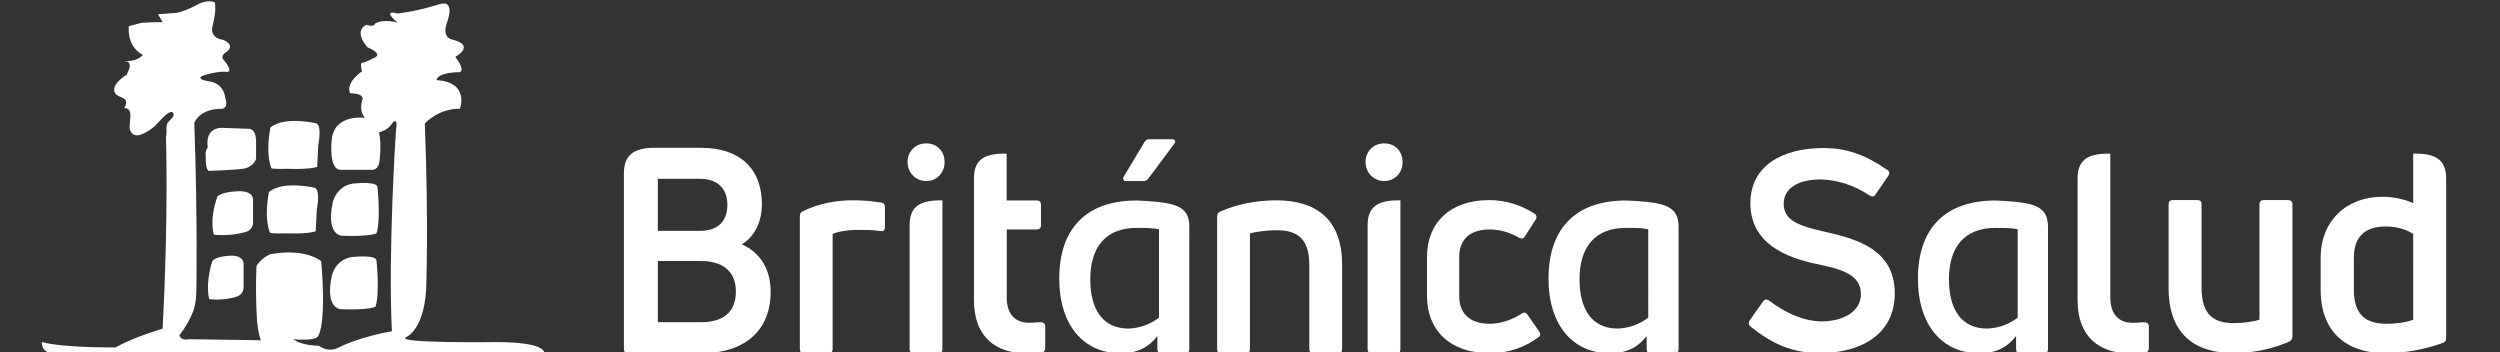 <?xml version="1.0" encoding="UTF-8" standalone="no"?>
<svg xmlns:rdf="http://www.w3.org/1999/02/22-rdf-syntax-ns#" xmlns="http://www.w3.org/2000/svg" xml:space="preserve" height="41" width="291" version="1.1" xmlns:cc="http://creativecommons.org/ns#" xmlns:dc="http://purl.org/dc/elements/1.1/" viewBox="0 0 291.004 41"><rect x="0" y="0" width="291.004" height="41" fill="#333333" stroke="none"/><g fill="#fff" transform="matrix(.976 0 0 -.992 -265.27 407.85)"><g transform="translate(292.85,409.63)"><path fill-rule="evenodd" fill="#fff" d="m0 0-2.216-0.158 0.558-0.936h-1.03l-1.503-0.078-1.504-0.392s-0.319-2.346 1.663-3.362c0 0-0.396-0.624-1.581-0.706-1.19-0.077-0.242-0.077-0.242-0.077s0.557-0.234 0.08-1.172c-0.48-0.937-0.08-0.317-0.08-0.317 0 0.003-1.499-0.857-1.582-1.715-0.122-1.336 2.148-0.627 1.199-2.261 1.284 0.021 0.426-1.889 0.695-2.587 0.523-1.316 2.157-0.159 2.855 0.395 0.36 0.276 1.78 2.115 2.241 1.66 0.408-0.406-0.531-0.964-0.658-1.269-0.203-0.476-0.006-1.094-0.16-1.568 0 0 0.321-8.994-0.393-22.516 0 0-3.168-0.867-5.623-2.194 0 0-6.09-0.075-8.781 0.623 0 0-0.157-1.168 1.265-1.325h58.647s0.471 1.325-5.78 1.325c0 0-11.791-0.156-10.762 0.546 0 0 2.137 0.707 2.455 5.556 0 0 0.32 7.582-0.159 19.548 0 0 1.66 1.798 4.192 1.722 0 0 1.191 3.125-2.768 3.362 0 0-0.163 0.779 2.378 0.935 0 0 1.418-0.307-0.162 1.803 0 0 2.532 1.325-0.396 2.031 0 0-1.188 0.152-0.636 1.877 0 0 1.194 2.891-0.868 2.266 0 0-2.372-0.779-4.985-1.096 0 0-1.977 0.623 0-1.092 0 0-1.429 0.547-2.694-0.078 0 0 0-0.472-1.026-0.157 0 0-1.639-0.59 0.137-2.638 0 0 2.194-0.821 0.538-1.348 0 0-0.835-0.472-1.253-0.472 0 0-0.173-0.297 0.062-0.993 0 0-2.017-1.295-1.421-2.585 0 0 1.599 0.061 1.482-0.703 0 0-0.532-1.29 0.295-2.172 0 0-3.677 0.526-3.974-2.579 0 0-0.416-3.517 1.066-3.517h3.743s0.769-0.061 0.882 0.997c0 0 0.298 1.932-0.054 3.402 0 0 1.067 0.173 1.659 1.172 0 0 0.658 0.704 0.36-0.999 0 0-0.952-14.246-0.479-23.515 0 0-3.732-0.589-6.527-1.994 0 0-1.005-0.528-2.196 0.291 0 0-2.075 0-3.027 0.765 0 0 2.372-0.234 2.908 0.295 0.002 0 1.074 1.053 0.415 8.855 0 0-1.781 1.582-6.054 0.823 0 0-1.01-0.355-1.661-1.347 0 0-0.178-2.818 0.059-6.458 0 0 0.178-1.819 0.476-2.29l-8.608 0.122s-0.948-0.234-1.129 0.47c0 0 1.013 1.23 1.548 2.581 0 0 0.471 0.935 0.471 2.638 0 0 0.174 7.799-0.24 19.704 0 0 0.595 1.644 3.207 1.644 0 0 0.95-0.061 0.476 1.286 0 0-0.058 1.644-1.898 1.936 0 0-1.843 0.237-0.655 0.704 0 0 1.66 0.53 2.732 0.41 0 0 0.947-0.117-0.415 1.471 0 0-0.418 0.41 0.476 0.931 0 0 1.008 0.707-0.476 1.352 0 0-1.725 0.118-1.242 1.761 0 0 0.468 1.7 0.233 2.639 0 0-0.653 0.353-1.785-0.118 0 0-1.677-0.942-2.77-1.114m7.166-20.939s2.092 0.241 1.959-1.172v-2.462s0.064-0.941-1.015-1.172c0 0-1.485-0.47-3.652-0.295 0 0-0.61 1.585 0.401 4.461 0 0 0.277 0.526 2.307 0.64m-0.892-7.562s1.843 0.233 1.721-1.168v-2.469s0.062-0.935-0.889-1.175c0 0-1.306-0.468-3.204-0.288 0 0-0.535 1.581 0.354 4.456 0 0 0.236 0.528 2.018 0.644m17.686 8.037s0.422-3.815-0.116-5.403c0 0-0.766-0.406-4.094-0.291 0 0-1.96 0-1.129 3.87 0 0 0.422 2.232 2.855 2.291 0 0 2.484 0.234 2.484-0.467m-0.116-8.619s0.416-3.817-0.12-5.399c0 0-0.766-0.413-4.093-0.295 0 0-1.958 0-1.126 3.868 0 0.003 0.411 2.232 2.848 2.292 0 0 2.491 0.234 2.491-0.466m-12.818 8.09s-0.651-2.933 0.117-4.813c0 0 0.294-0.118 1.954-0.061 0 0 2.439-0.115 3.508 0.241 0 0 0 0.583 0.12 2.523 0 0 0.474 2.283-0.243 2.578 0 0-3.679 0.879-5.456-0.468m0.175 7.562s-0.65-2.929 0.116-4.809c0 0 0.302-0.116 1.961-0.057 0 0 2.434-0.117 3.505 0.229 0 0 0 0.595 0.116 2.527 0 0 0.477 2.288-0.232 2.578 0 0-3.687 0.883-5.466-0.468m-5.819-0.059 3.206-0.114s0.833 0.114 0.895-1.351v-2.17s-0.24-0.943-1.544-1.172c0 0-1.665-0.178-3.919-0.236 0 0-0.594-0.35-0.541 1.704 0 0-0.112 0.586 0.244 1.051 0 0-0.476 2.231 1.659 2.288"/></g><g transform="translate(497.77,376.71)"><path fill="#fff" d="m0 0c0 5.144-4.49 6.38-8.3 7.227-2.865 0.65-4.948 1.205-4.948 3.288 0 1.76 1.629 2.864 4.427 2.864 1.987-0.063 3.907-0.65 5.828-1.887 0.261-0.166 0.521-0.166 0.681 0.095l1.564 2.247c0.162 0.226 0.132 0.488-0.129 0.65-2.637 1.793-4.85 2.574-7.648 2.574-4.689 0-8.694-1.954-8.694-6.476 0-4.855 4.491-6.417 7.909-7.132 2.831-0.585 5.273-1.175 5.273-3.518 0-2.211-2.343-3.217-4.717-3.217-2.218 0.06-4.167 0.938-6.287 2.473-0.256 0.158-0.486 0.127-0.648-0.099l-1.629-2.282c-0.161-0.254-0.129-0.454 0.099-0.681 2.637-2.086 5.045-3.126 8.301-3.126 4.754 0 8.918 2.116 8.918 7"/></g><g transform="translate(541.74,387.66)"><path fill="#fff" d="m0 0c-0.303 0-0.474-0.166-0.474-0.471v-13.549c-0.779-0.274-1.963-0.41-3.082-0.41-2.404 0-3.826 0.987-3.826 4.169v9.79c0 0.305-0.17 0.471-0.474 0.471h-2.947c-0.342 0-0.508-0.166-0.508-0.471v-9.857c0-5.418 3.15-7.623 7.755-7.623 2.374 0 4.711 0.508 6.638 1.354 0.24 0.106 0.376 0.309 0.376 0.614v15.512c0 0.305-0.205 0.471-0.508 0.471z"/></g><g transform="translate(512.43,373.87)"><path fill="#fff" d="m0 0c-0.964-0.722-2.09-1.209-3.617-1.287-3.214 0-4.582 2.408-4.582 5.784 0 3.701 1.771 6.031 5.548 6.031 1.046 0 1.929 0 2.651-0.166zm3.613 10.779c-0.057 1.778-0.966 2.513-3.765 2.8-0.786 0.082-1.616 0.133-2.499 0.163-6.114 0-9.245-3.38-9.245-9.164 0-5.543 2.972-8.761 7.312-8.761 2.123 0 3.444 0.796 4.393 2.029v-1.534c0-0.332 0.161-0.495 0.491-0.495h2.825c0.329 0 0.491 0.163 0.491 0.495v14.467z"/></g><g transform="translate(391.85,387.62)"><path fill="#fff" d="m0 0h3.588c0.305 0 0.506-0.17 0.506-0.475v-2.462c0-0.3-0.201-0.47-0.506-0.47h-3.575v-8.019c0-1.849 0.945-2.929 2.664-2.929 0.302 0 0.843 0.034 1.384 0.067 0.335 0 0.538-0.169 0.538-0.474v-2.563c0-0.268-0.137-0.505-0.472-0.538-0.575-0.034-1.281-0.069-1.788-0.069-3.505 0-6.237 1.788-6.237 6.242v14.198c-0.012 2.007 0.879 3.055 3.898 2.984z"/></g><g transform="translate(370.59,369.69)"><path fill="#fff" d="m0 0c0.338 0 0.506 0.17 0.506 0.505v13.498c0.64 0.271 1.754 0.471 2.969 0.471 0.911 0 1.886 0 2.729-0.135 0.338-0.065 0.539 0.101 0.539 0.406v2.425c0 0.27-0.133 0.474-0.437 0.508-1.283 0.206-2.395 0.27-3.439 0.27-2.057 0-4.185-0.436-5.901-1.283-0.269-0.102-0.371-0.305-0.371-0.572v-15.588c0-0.335 0.168-0.505 0.504-0.505z"/></g><g transform="translate(380.28,382.53)"><path fill="#fff" d="m0 0v2.113c-0.011 1.927 0.82 2.97 3.564 2.984v0.009c0.011-0.002 0.022-0.002 0.031-0.006 0.101 0 0.207-0.003 0.316-0.003v-17.448c0-0.335-0.169-0.504-0.473-0.504h-2.933c-0.304 0-0.505 0.169-0.505 0.504z"/></g><g transform="translate(384.45,392.12)"><path fill="#fff" d="m0 0c0 1.284-0.912 2.196-2.193 2.196-1.251 0-2.226-0.912-2.226-2.196 0-1.243 0.975-2.223 2.226-2.223 1.281 0 2.193 0.98 2.193 2.223"/></g><g transform="translate(434.9,382.53)"><path fill="#fff" d="m0 0v2.113c-0.007 1.927 0.822 2.97 3.567 2.984v0.009c0.009-0.002 0.021-0.002 0.033-0.006 0.099 0 0.206-0.003 0.311-0.003v-17.448c0-0.335-0.166-0.504-0.473-0.504h-2.928c-0.307 0-0.51 0.169-0.51 0.504z"/></g><g transform="translate(439.07,392.12)"><path fill="#fff" d="m0 0c0 1.284-0.911 2.196-2.191 2.196-1.247 0-2.225-0.912-2.225-2.196 0-1.243 0.978-2.223 2.225-2.223 1.28 0 2.191 0.98 2.191 2.223"/></g><g transform="translate(420.36,369.67)"><path fill="#fff" d="m0 0c0.34 0 0.507 0.17 0.507 0.505v13.576c0.778 0.207 2.022 0.373 3.17 0.373 2.462 0 3.911-0.945 3.911-4.111v-9.838c0-0.335 0.204-0.505 0.505-0.505h2.932c0.305 0 0.473 0.17 0.473 0.505v9.902c0 5.398-3.168 7.555-7.821 7.555-2.392 0-4.763-0.457-6.711-1.317-0.276-0.119-0.373-0.335-0.373-0.607v-15.533c0-0.335 0.17-0.505 0.508-0.505z"/></g><g transform="translate(455.27,371.56)"><path fill="#fff" d="m0 0c0.269 0.192 0.277 0.403 0.098 0.663l-1.39 1.982c-0.195 0.281-0.406 0.318-0.697 0.138-1.235-0.782-2.584-1.195-3.841-1.195-2.286 0-3.613 1.158-3.613 3.214v4.639c0 2.052 1.294 3.214 3.643 3.214 1.227 0 2.452-0.369 3.48-0.962 0.297-0.169 0.542-0.108 0.696 0.132l1.294 1.988c0.169 0.264 0.128 0.532-0.133 0.698-1.691 1.059-3.515 1.588-5.434 1.588-4.576 0-7.39-2.618-7.39-6.658v-4.605c0-4.04 2.784-6.695 7.422-6.695 2.321 0 4.18 0.657 5.865 1.859"/></g><g transform="translate(410.02,373.87)"><path fill="#fff" d="m0 0c-0.966-0.722-2.09-1.209-3.617-1.287-3.215 0-4.58 2.408-4.58 5.784 0 3.701 1.766 6.031 5.544 6.031 1.046 0 1.929 0 2.653-0.166zm3.615 10.779c-0.06 1.778-0.967 2.513-3.765 2.8-0.791 0.082-1.621 0.133-2.503 0.163-6.109 0-9.242-3.38-9.242-9.164 0-5.543 2.972-8.761 7.313-8.761 2.124 0 3.442 0.796 4.388 2.029v-1.534c0-0.332 0.165-0.495 0.493-0.495h2.826c0.328 0 0.49 0.163 0.49 0.495v1.93z"/></g><g transform="translate(408.18,389.89)"><path fill="#fff" d="m0 0c0.216 0 0.418 0.1 0.556 0.279l3.085 4.076c0.238 0.313 0.124 0.555-0.245 0.555h-2.717c-0.216 0-0.428-0.095-0.556-0.311l-2.471-4.044c-0.195-0.32-0.063-0.555 0.308-0.555z"/></g><g transform="translate(468.37,373.87)"><path fill="#fff" d="m0 0c-0.964-0.722-2.091-1.209-3.617-1.287-3.213 0-4.58 2.408-4.58 5.784 0 3.701 1.768 6.031 5.546 6.031 1.045 0 1.928 0 2.651-0.166zm3.615 10.779c-0.057 1.778-0.962 2.513-3.765 2.8-0.788 0.082-1.616 0.133-2.501 0.163-6.112 0-9.244-3.38-9.244-9.164 0-5.543 2.975-8.761 7.317-8.761 2.121 0 3.438 0.796 4.387 2.029v-1.534c0-0.332 0.163-0.495 0.491-0.495h2.827c0.329 0 0.491 0.163 0.491 0.495v14.467z"/></g><g transform="translate(350.25,373.33)"><path fill-rule="evenodd" fill="#fff" d="m0 0v7.18h5.125c2.899 0 4.182-1.447 4.182-3.573 0-2.594-1.722-3.607-4.148-3.607zm0 16.434v-5.712h5.059c1.889 0 3.235 0.941 3.235 3.071 0 2.052-1.381 3.032-3.235 3.032h-5.059zm12.407-2.577c0 4.184-2.661 6.607-7.216 6.607h-5.191v0.005c-3.125 0.071-4.057-1.016-4.048-3.092v-20.516c0-0.335 0.171-0.505 0.472-0.505h8.767c5.195 0 8.263 2.7 8.263 7.213 0 2.564-1.179 4.589-3.44 5.568 1.519 0.908 2.393 2.628 2.393 4.72"/></g><g transform="translate(559.6,373.62)"><path fill="#fff" d="m0 0c-0.81-0.305-2.028-0.475-3.184-0.475-2.438 0-3.894 1.05-3.894 3.966v3.759c0 2.574 1.391 3.691 3.827 3.691 1.324 0 2.441-0.341 3.251-0.88zm3.93 16.486c0.008 1.91-0.791 2.956-3.445 3.009-0.154 0.003-0.314 0.003-0.482 0v-0.5l-0.003-0.005v-5.305c-1.015 0.44-2.303 0.746-3.657 0.746-4.268 0-7.38-2.782-7.38-7.181v-3.729c0-5.147 3.282-7.45 7.754-7.45 2.201 0 4.81 0.475 6.842 1.22 0.269 0.105 0.371 0.271 0.371 0.579v18.518z"/></g><g transform="translate(523.48,376.19)"><path fill="#fff" d="m0 0c0-1.85 0.951-2.93 2.67-2.93 0.303 0 0.847 0.034 1.385 0.068 0.336 0 0.539-0.169 0.539-0.474v-2.563c0-0.268-0.136-0.505-0.475-0.538-0.572-0.035-1.278-0.069-1.786-0.069-3.505 0-6.238 1.788-6.238 6.241v14.199c-0.013 2.006 0.885 3.055 3.905 2.983z"/></g></g></svg>

